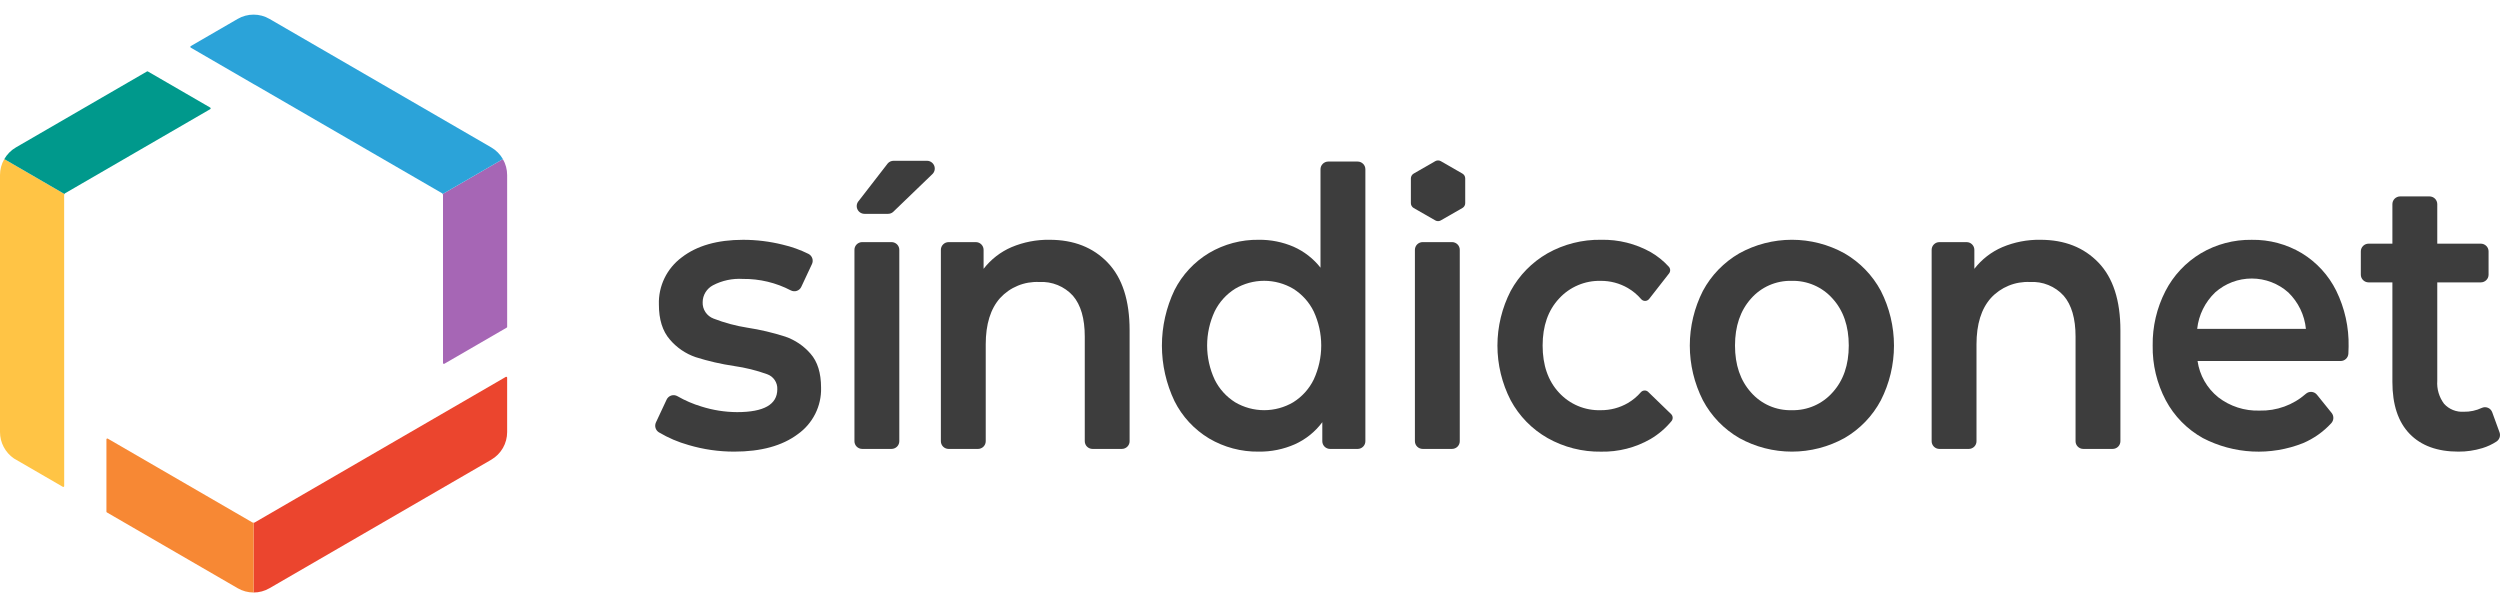 <?xml version="1.0" encoding="UTF-8"?>
<svg xmlns="http://www.w3.org/2000/svg" width="140" height="34" viewBox="0 0 140 34" fill="none">
  <path d="M28.4 9.804C28.4 9.491 28.318 9.182 28.161 8.91L24.791 10.862C24.802 10.882 24.808 10.904 24.808 10.926V20.326C24.808 20.334 24.81 20.344 24.814 20.352C24.819 20.36 24.825 20.366 24.833 20.371C24.841 20.375 24.85 20.378 24.859 20.378C24.868 20.378 24.877 20.375 24.885 20.37L28.376 18.347C28.383 18.343 28.39 18.336 28.394 18.328C28.398 18.32 28.401 18.312 28.401 18.303L28.4 9.804Z" fill="#A666B5"></path>
  <path d="M14.264 4.742L24.746 10.816C24.765 10.827 24.781 10.843 24.792 10.862L28.162 8.909C28.006 8.638 27.781 8.412 27.509 8.254L15.094 1.06C14.823 0.902 14.515 0.819 14.201 0.819C13.887 0.819 13.579 0.902 13.308 1.06L10.684 2.58C10.677 2.585 10.67 2.591 10.666 2.599C10.661 2.607 10.659 2.616 10.659 2.625C10.659 2.634 10.661 2.643 10.666 2.651C10.67 2.658 10.677 2.665 10.684 2.669L14.248 4.736L14.264 4.743" fill="#2BA3D9"></path>
  <path d="M14.263 29.258C14.243 29.27 14.221 29.275 14.199 29.275V33.18C14.513 33.181 14.821 33.098 15.092 32.94L27.509 25.745C27.781 25.586 28.006 25.36 28.163 25.088C28.319 24.816 28.401 24.508 28.4 24.195V21.151C28.4 21.142 28.398 21.133 28.394 21.125C28.39 21.118 28.383 21.111 28.376 21.107C28.368 21.102 28.359 21.1 28.35 21.1C28.341 21.099 28.332 21.102 28.325 21.106L14.263 29.258Z" fill="#EB452E"></path>
  <path d="M14.138 29.259L6.035 24.563C6.027 24.558 6.019 24.556 6.01 24.556C6.001 24.556 5.992 24.558 5.984 24.563C5.977 24.567 5.97 24.574 5.966 24.581C5.962 24.589 5.959 24.598 5.96 24.607V28.651C5.96 28.66 5.962 28.669 5.966 28.676C5.971 28.684 5.977 28.69 5.985 28.695L13.31 32.94C13.58 33.097 13.888 33.18 14.201 33.18V29.274C14.179 29.274 14.158 29.268 14.139 29.258" fill="#F78834"></path>
  <path d="M3.592 10.925C3.592 10.903 3.598 10.882 3.608 10.863L0.239 8.91C0.082 9.182 0 9.49 0 9.803V24.195C-0 24.486 0.071 24.773 0.207 25.03C0.343 25.288 0.54 25.509 0.781 25.675L3.518 27.261C3.526 27.266 3.535 27.268 3.544 27.269C3.553 27.269 3.562 27.266 3.57 27.262C3.578 27.257 3.585 27.251 3.589 27.243C3.593 27.235 3.595 27.226 3.595 27.216L3.592 10.925Z" fill="#FFC445"></path>
  <path d="M3.656 10.816L11.772 6.113C11.78 6.108 11.786 6.102 11.79 6.094C11.795 6.086 11.797 6.077 11.797 6.068C11.797 6.06 11.795 6.051 11.79 6.043C11.786 6.035 11.78 6.029 11.772 6.024L8.281 4.002C8.274 3.997 8.265 3.995 8.256 3.995C8.247 3.995 8.239 3.997 8.231 4.002L0.893 8.254C0.621 8.412 0.396 8.638 0.24 8.91L3.609 10.863C3.62 10.844 3.636 10.828 3.656 10.816" fill="#00998C"></path>
  <path d="M38.565 24.923C37.98 24.76 37.418 24.52 36.897 24.21C36.806 24.153 36.739 24.065 36.709 23.963C36.679 23.86 36.688 23.751 36.733 23.654L37.331 22.377C37.356 22.323 37.392 22.274 37.438 22.235C37.483 22.195 37.536 22.166 37.593 22.148C37.651 22.13 37.711 22.125 37.771 22.132C37.831 22.139 37.888 22.158 37.94 22.189C38.362 22.431 38.812 22.625 39.279 22.765C39.925 22.97 40.599 23.076 41.278 23.079C42.778 23.079 43.528 22.653 43.529 21.8C43.538 21.617 43.487 21.435 43.384 21.283C43.281 21.13 43.131 21.015 42.956 20.954C42.36 20.74 41.744 20.588 41.117 20.498C40.385 20.39 39.663 20.224 38.958 20.001C38.394 19.808 37.894 19.466 37.511 19.014C37.102 18.544 36.897 17.89 36.898 17.051C36.881 16.542 36.989 16.037 37.211 15.579C37.433 15.12 37.764 14.721 38.174 14.415C39.024 13.758 40.173 13.429 41.62 13.429C42.365 13.43 43.108 13.521 43.831 13.701C44.333 13.817 44.819 13.991 45.28 14.22C45.379 14.273 45.454 14.361 45.489 14.467C45.524 14.573 45.517 14.689 45.469 14.789L44.873 16.062C44.849 16.114 44.815 16.161 44.772 16.2C44.729 16.239 44.679 16.269 44.624 16.287C44.569 16.306 44.511 16.314 44.453 16.309C44.395 16.305 44.338 16.289 44.287 16.263C43.459 15.83 42.535 15.609 41.6 15.62C41.018 15.584 40.437 15.708 39.922 15.978C39.75 16.07 39.606 16.206 39.505 16.372C39.404 16.538 39.35 16.727 39.349 16.921C39.34 17.119 39.395 17.314 39.505 17.48C39.615 17.645 39.775 17.772 39.962 17.842C40.574 18.079 41.211 18.25 41.861 18.352C42.577 18.462 43.282 18.629 43.971 18.849C44.52 19.038 45.008 19.367 45.387 19.804C45.783 20.252 45.98 20.888 45.98 21.713C45.994 22.219 45.882 22.722 45.654 23.175C45.426 23.629 45.09 24.021 44.674 24.315C43.804 24.965 42.618 25.291 41.117 25.291C40.253 25.292 39.393 25.168 38.565 24.923" fill="#3D3D3D"></path>
  <path d="M50.038 9.004H51.913C52.003 9.005 52.089 9.033 52.162 9.085C52.235 9.136 52.29 9.208 52.321 9.291C52.351 9.374 52.355 9.465 52.332 9.55C52.309 9.636 52.261 9.712 52.193 9.77L50.01 11.873C49.932 11.939 49.833 11.975 49.73 11.975H48.41C48.325 11.974 48.243 11.949 48.172 11.903C48.102 11.856 48.047 11.791 48.013 11.714C47.979 11.637 47.968 11.552 47.982 11.47C47.996 11.387 48.034 11.31 48.091 11.248L49.719 9.145C49.76 9.1 49.809 9.065 49.864 9.041C49.919 9.017 49.978 9.004 50.038 9.004" fill="#3D3D3D"></path>
  <path d="M48.281 13.558H49.928C49.985 13.558 50.042 13.57 50.094 13.592C50.147 13.614 50.195 13.646 50.235 13.686C50.275 13.726 50.307 13.774 50.329 13.827C50.35 13.879 50.361 13.935 50.361 13.992V24.705C50.361 24.762 50.35 24.818 50.328 24.871C50.307 24.923 50.275 24.971 50.235 25.011C50.195 25.051 50.147 25.083 50.094 25.105C50.042 25.127 49.985 25.139 49.928 25.139H48.281C48.224 25.139 48.167 25.127 48.115 25.105C48.062 25.083 48.014 25.051 47.974 25.011C47.934 24.971 47.902 24.923 47.881 24.871C47.859 24.818 47.848 24.762 47.849 24.705V13.992C47.848 13.935 47.859 13.879 47.88 13.827C47.902 13.774 47.934 13.726 47.974 13.686C48.014 13.646 48.062 13.614 48.115 13.592C48.167 13.57 48.224 13.558 48.281 13.558Z" fill="#3D3D3D"></path>
  <path d="M62.033 14.708C62.85 15.561 63.259 16.826 63.258 18.503V24.705C63.259 24.762 63.248 24.818 63.227 24.87C63.205 24.923 63.173 24.971 63.133 25.011C63.093 25.051 63.045 25.083 62.993 25.105C62.94 25.127 62.884 25.139 62.827 25.139H61.179C61.122 25.139 61.065 25.128 61.013 25.105C60.96 25.083 60.912 25.051 60.872 25.011C60.832 24.971 60.8 24.923 60.779 24.87C60.758 24.818 60.747 24.762 60.747 24.705V18.85C60.747 17.838 60.526 17.075 60.084 16.562C59.848 16.301 59.555 16.096 59.228 15.963C58.901 15.83 58.548 15.771 58.195 15.792C57.785 15.773 57.377 15.843 56.998 15.999C56.619 16.154 56.28 16.391 56.004 16.692C55.469 17.293 55.201 18.157 55.201 19.284V24.706C55.201 24.762 55.19 24.819 55.169 24.871C55.147 24.924 55.115 24.971 55.075 25.012C55.035 25.052 54.987 25.084 54.934 25.106C54.882 25.128 54.825 25.14 54.768 25.14H53.121C53.006 25.139 52.895 25.093 52.814 25.012C52.733 24.93 52.688 24.82 52.689 24.706V13.992C52.688 13.878 52.733 13.768 52.815 13.687C52.896 13.605 53.006 13.559 53.121 13.559H54.648C54.763 13.559 54.874 13.605 54.955 13.687C55.036 13.768 55.081 13.878 55.081 13.992V15.055C55.49 14.525 56.029 14.106 56.647 13.84C57.321 13.557 58.046 13.416 58.778 13.428C60.13 13.428 61.216 13.855 62.033 14.708" fill="#3D3D3D"></path>
  <path d="M72.422 22.526C72.915 22.217 73.312 21.778 73.567 21.257C73.845 20.658 73.989 20.007 73.989 19.348C73.989 18.689 73.845 18.038 73.567 17.439C73.312 16.919 72.915 16.479 72.422 16.17C71.93 15.879 71.367 15.725 70.794 15.725C70.221 15.725 69.658 15.879 69.166 16.17C68.673 16.479 68.276 16.919 68.021 17.439C67.743 18.038 67.599 18.689 67.599 19.348C67.599 20.007 67.743 20.658 68.021 21.257C68.276 21.777 68.673 22.217 69.166 22.526C69.659 22.817 70.221 22.97 70.794 22.97C71.367 22.97 71.929 22.817 72.422 22.526ZM76.461 9.482V24.706C76.461 24.762 76.45 24.818 76.429 24.871C76.407 24.923 76.376 24.971 76.335 25.012C76.295 25.052 76.247 25.084 76.195 25.106C76.142 25.128 76.085 25.139 76.028 25.14H74.482C74.425 25.139 74.368 25.128 74.316 25.106C74.263 25.084 74.215 25.052 74.175 25.012C74.135 24.971 74.103 24.923 74.081 24.871C74.06 24.818 74.049 24.762 74.049 24.706V23.643C73.652 24.178 73.123 24.604 72.512 24.879C71.877 25.159 71.188 25.3 70.493 25.291C69.514 25.306 68.551 25.05 67.709 24.554C66.876 24.053 66.204 23.327 65.771 22.461C65.308 21.489 65.067 20.428 65.067 19.354C65.067 18.279 65.308 17.218 65.771 16.247C66.207 15.386 66.879 14.665 67.709 14.166C68.551 13.669 69.514 13.414 70.493 13.428C71.163 13.42 71.827 13.553 72.442 13.818C73.033 14.08 73.551 14.483 73.948 14.99V9.481C73.948 9.424 73.959 9.368 73.98 9.316C74.002 9.263 74.034 9.215 74.074 9.175C74.114 9.135 74.162 9.103 74.214 9.081C74.267 9.059 74.324 9.047 74.381 9.047H76.028C76.085 9.047 76.142 9.059 76.195 9.081C76.247 9.103 76.295 9.135 76.335 9.175C76.376 9.215 76.407 9.263 76.429 9.316C76.45 9.368 76.461 9.424 76.461 9.481" fill="#3D3D3D"></path>
  <path d="M79.668 13.558H81.315C81.372 13.558 81.428 13.57 81.481 13.592C81.534 13.614 81.582 13.646 81.622 13.686C81.662 13.726 81.694 13.774 81.715 13.827C81.737 13.879 81.748 13.935 81.747 13.992V24.705C81.748 24.762 81.737 24.818 81.715 24.871C81.694 24.923 81.662 24.971 81.622 25.011C81.582 25.051 81.534 25.083 81.481 25.105C81.428 25.127 81.372 25.139 81.315 25.139H79.668C79.611 25.139 79.554 25.127 79.502 25.105C79.449 25.083 79.401 25.051 79.361 25.011C79.321 24.971 79.289 24.923 79.267 24.871C79.246 24.818 79.235 24.762 79.235 24.705V13.992C79.235 13.935 79.246 13.879 79.267 13.827C79.289 13.774 79.321 13.726 79.361 13.686C79.401 13.646 79.449 13.614 79.501 13.592C79.554 13.57 79.611 13.558 79.668 13.558Z" fill="#3D3D3D"></path>
  <path d="M102.627 21.973C103.23 21.309 103.531 20.434 103.531 19.349C103.531 18.264 103.23 17.389 102.627 16.724C102.342 16.402 101.989 16.145 101.593 15.973C101.197 15.801 100.768 15.717 100.336 15.727C99.905 15.716 99.477 15.8 99.082 15.972C98.688 16.145 98.337 16.401 98.055 16.724C97.459 17.39 97.161 18.265 97.16 19.349C97.16 20.433 97.458 21.307 98.055 21.973C98.337 22.296 98.688 22.553 99.082 22.726C99.476 22.899 99.905 22.982 100.336 22.971C100.768 22.982 101.198 22.898 101.594 22.725C101.99 22.553 102.342 22.296 102.627 21.973ZM97.402 24.532C96.535 24.03 95.829 23.297 95.362 22.416C94.88 21.466 94.629 20.417 94.629 19.353C94.629 18.289 94.88 17.24 95.362 16.29C95.831 15.414 96.538 14.686 97.402 14.186C98.302 13.688 99.315 13.427 100.346 13.427C101.376 13.427 102.39 13.688 103.29 14.186C104.154 14.686 104.86 15.414 105.329 16.29C105.812 17.24 106.063 18.289 106.063 19.353C106.063 20.417 105.812 21.466 105.329 22.416C104.863 23.297 104.156 24.03 103.29 24.532C102.39 25.03 101.376 25.291 100.346 25.291C99.315 25.291 98.302 25.03 97.402 24.532Z" fill="#3D3D3D"></path>
  <path d="M117.517 14.708C118.334 15.561 118.743 16.826 118.743 18.503V24.705C118.743 24.82 118.698 24.93 118.617 25.011C118.536 25.093 118.425 25.139 118.31 25.139H116.662C116.605 25.139 116.549 25.128 116.496 25.105C116.444 25.083 116.396 25.051 116.356 25.011C116.316 24.971 116.284 24.923 116.262 24.87C116.241 24.818 116.23 24.762 116.231 24.705V18.85C116.231 17.838 116.009 17.075 115.567 16.562C115.331 16.301 115.039 16.096 114.712 15.963C114.385 15.829 114.031 15.771 113.678 15.792C113.269 15.773 112.86 15.843 112.481 15.999C112.103 16.154 111.763 16.391 111.488 16.692C110.952 17.293 110.684 18.157 110.684 19.284V24.706C110.685 24.762 110.674 24.819 110.652 24.871C110.631 24.924 110.599 24.971 110.559 25.012C110.519 25.052 110.471 25.084 110.418 25.106C110.365 25.128 110.309 25.14 110.252 25.14H108.605C108.489 25.139 108.379 25.093 108.298 25.012C108.217 24.93 108.171 24.82 108.172 24.706V13.992C108.172 13.878 108.217 13.768 108.298 13.687C108.379 13.605 108.489 13.559 108.605 13.559H110.131C110.246 13.559 110.357 13.605 110.438 13.687C110.519 13.768 110.564 13.878 110.564 13.992V15.055C110.973 14.524 111.513 14.106 112.131 13.84C112.804 13.557 113.53 13.416 114.261 13.428C115.613 13.428 116.698 13.855 117.516 14.708" fill="#3D3D3D"></path>
  <path d="M124.057 16.367C123.486 16.911 123.126 17.636 123.042 18.417H129.131C129.055 17.643 128.706 16.922 128.147 16.378C127.586 15.877 126.858 15.599 126.104 15.597C125.349 15.595 124.62 15.87 124.057 16.368V16.367ZM131.077 20.217H123.063C123.177 21.013 123.589 21.737 124.218 22.245C124.879 22.756 125.7 23.021 126.538 22.993C127.489 23.017 128.414 22.682 129.125 22.056C129.168 22.017 129.219 21.987 129.275 21.968C129.33 21.949 129.389 21.942 129.448 21.946C129.506 21.951 129.563 21.967 129.615 21.994C129.667 22.022 129.713 22.059 129.749 22.105L130.572 23.125C130.638 23.208 130.671 23.31 130.668 23.415C130.664 23.52 130.623 23.62 130.552 23.698C130.111 24.178 129.572 24.56 128.97 24.816C128.07 25.173 127.103 25.333 126.135 25.284C125.168 25.235 124.222 24.979 123.364 24.534C122.48 24.042 121.757 23.308 121.284 22.419C120.784 21.473 120.532 20.418 120.55 19.35C120.534 18.292 120.779 17.246 121.263 16.303C121.711 15.429 122.397 14.697 123.243 14.188C124.104 13.678 125.092 13.415 126.096 13.43C127.083 13.414 128.054 13.673 128.899 14.178C129.73 14.684 130.399 15.413 130.829 16.281C131.307 17.257 131.545 18.331 131.522 19.415C131.522 19.52 131.518 19.649 131.509 19.804C131.504 19.914 131.456 20.019 131.376 20.096C131.296 20.173 131.189 20.216 131.077 20.217" fill="#3D3D3D"></path>
  <path d="M139.973 24.21C140.007 24.301 140.009 24.401 139.979 24.494C139.949 24.587 139.889 24.667 139.808 24.723C139.561 24.885 139.292 25.011 139.008 25.096C138.575 25.228 138.125 25.294 137.672 25.291C136.493 25.291 135.582 24.959 134.939 24.294C134.295 23.629 133.974 22.66 133.974 21.388V15.813H132.638C132.523 15.813 132.413 15.767 132.332 15.685C132.251 15.604 132.205 15.494 132.206 15.38V14.079C132.205 13.965 132.251 13.855 132.332 13.773C132.413 13.692 132.523 13.646 132.638 13.645H133.974V11.433C133.974 11.377 133.985 11.32 134.006 11.268C134.028 11.215 134.06 11.168 134.1 11.127C134.14 11.087 134.188 11.055 134.241 11.033C134.293 11.011 134.35 10.999 134.407 10.999H136.054C136.169 11 136.28 11.046 136.361 11.127C136.442 11.209 136.487 11.319 136.487 11.433V13.645H138.928C139.043 13.646 139.153 13.692 139.234 13.773C139.316 13.855 139.361 13.965 139.36 14.079V15.38C139.361 15.494 139.316 15.604 139.234 15.685C139.153 15.767 139.043 15.813 138.928 15.813H136.487V21.322C136.454 21.784 136.59 22.241 136.868 22.613C137.006 22.765 137.178 22.884 137.369 22.961C137.56 23.038 137.767 23.071 137.973 23.058C138.32 23.064 138.664 22.991 138.977 22.844C139.031 22.819 139.09 22.805 139.15 22.803C139.21 22.802 139.27 22.813 139.325 22.836C139.38 22.858 139.43 22.893 139.471 22.936C139.512 22.979 139.544 23.03 139.564 23.087L139.973 24.21Z" fill="#3D3D3D"></path>
  <path d="M79.165 9.721L80.377 9.024C80.424 8.998 80.477 8.984 80.531 8.984C80.585 8.984 80.638 8.998 80.684 9.024L81.896 9.721C81.944 9.749 81.983 9.788 82.011 9.835C82.038 9.883 82.052 9.936 82.052 9.991V11.378C82.052 11.433 82.038 11.486 82.01 11.534C81.983 11.581 81.944 11.62 81.896 11.648L80.684 12.343C80.638 12.37 80.585 12.384 80.531 12.384C80.477 12.384 80.424 12.37 80.377 12.343L79.165 11.648C79.117 11.62 79.078 11.581 79.051 11.533C79.024 11.486 79.009 11.432 79.009 11.378V9.991C79.009 9.936 79.023 9.883 79.051 9.836C79.078 9.788 79.117 9.749 79.165 9.721Z" fill="#3D3D3D"></path>
  <path d="M92.303 21.95C92.276 21.922 92.243 21.901 92.207 21.887C92.171 21.873 92.133 21.866 92.094 21.868C92.056 21.869 92.018 21.878 91.983 21.894C91.948 21.911 91.917 21.934 91.891 21.962C91.683 22.203 91.436 22.409 91.161 22.57C90.701 22.837 90.176 22.976 89.643 22.971C89.204 22.985 88.767 22.903 88.363 22.733C87.959 22.562 87.597 22.307 87.302 21.985C86.692 21.327 86.387 20.449 86.387 19.35C86.387 18.251 86.695 17.373 87.312 16.715C87.606 16.394 87.967 16.14 88.369 15.97C88.771 15.799 89.205 15.717 89.642 15.728C90.176 15.724 90.7 15.863 91.16 16.13C91.441 16.294 91.692 16.503 91.904 16.75C91.931 16.782 91.966 16.808 92.005 16.826C92.044 16.844 92.087 16.852 92.13 16.852C92.173 16.851 92.215 16.84 92.253 16.821C92.292 16.802 92.325 16.775 92.352 16.741C92.662 16.346 93.206 15.646 93.467 15.313C93.509 15.259 93.531 15.192 93.529 15.124C93.527 15.056 93.501 14.991 93.456 14.939C93.164 14.617 92.823 14.342 92.446 14.123C91.599 13.647 90.637 13.407 89.663 13.428C88.611 13.41 87.573 13.672 86.658 14.188C85.788 14.687 85.076 15.415 84.599 16.291C84.111 17.24 83.856 18.29 83.856 19.355C83.856 20.42 84.111 21.47 84.599 22.418C85.075 23.302 85.792 24.036 86.669 24.534C87.581 25.047 88.615 25.309 89.663 25.293C90.632 25.312 91.587 25.069 92.425 24.588C92.876 24.323 93.276 23.981 93.608 23.578C93.652 23.521 93.674 23.45 93.669 23.377C93.664 23.305 93.633 23.237 93.58 23.187C93.267 22.884 92.639 22.277 92.303 21.951" fill="#3D3D3D"></path>
</svg>
